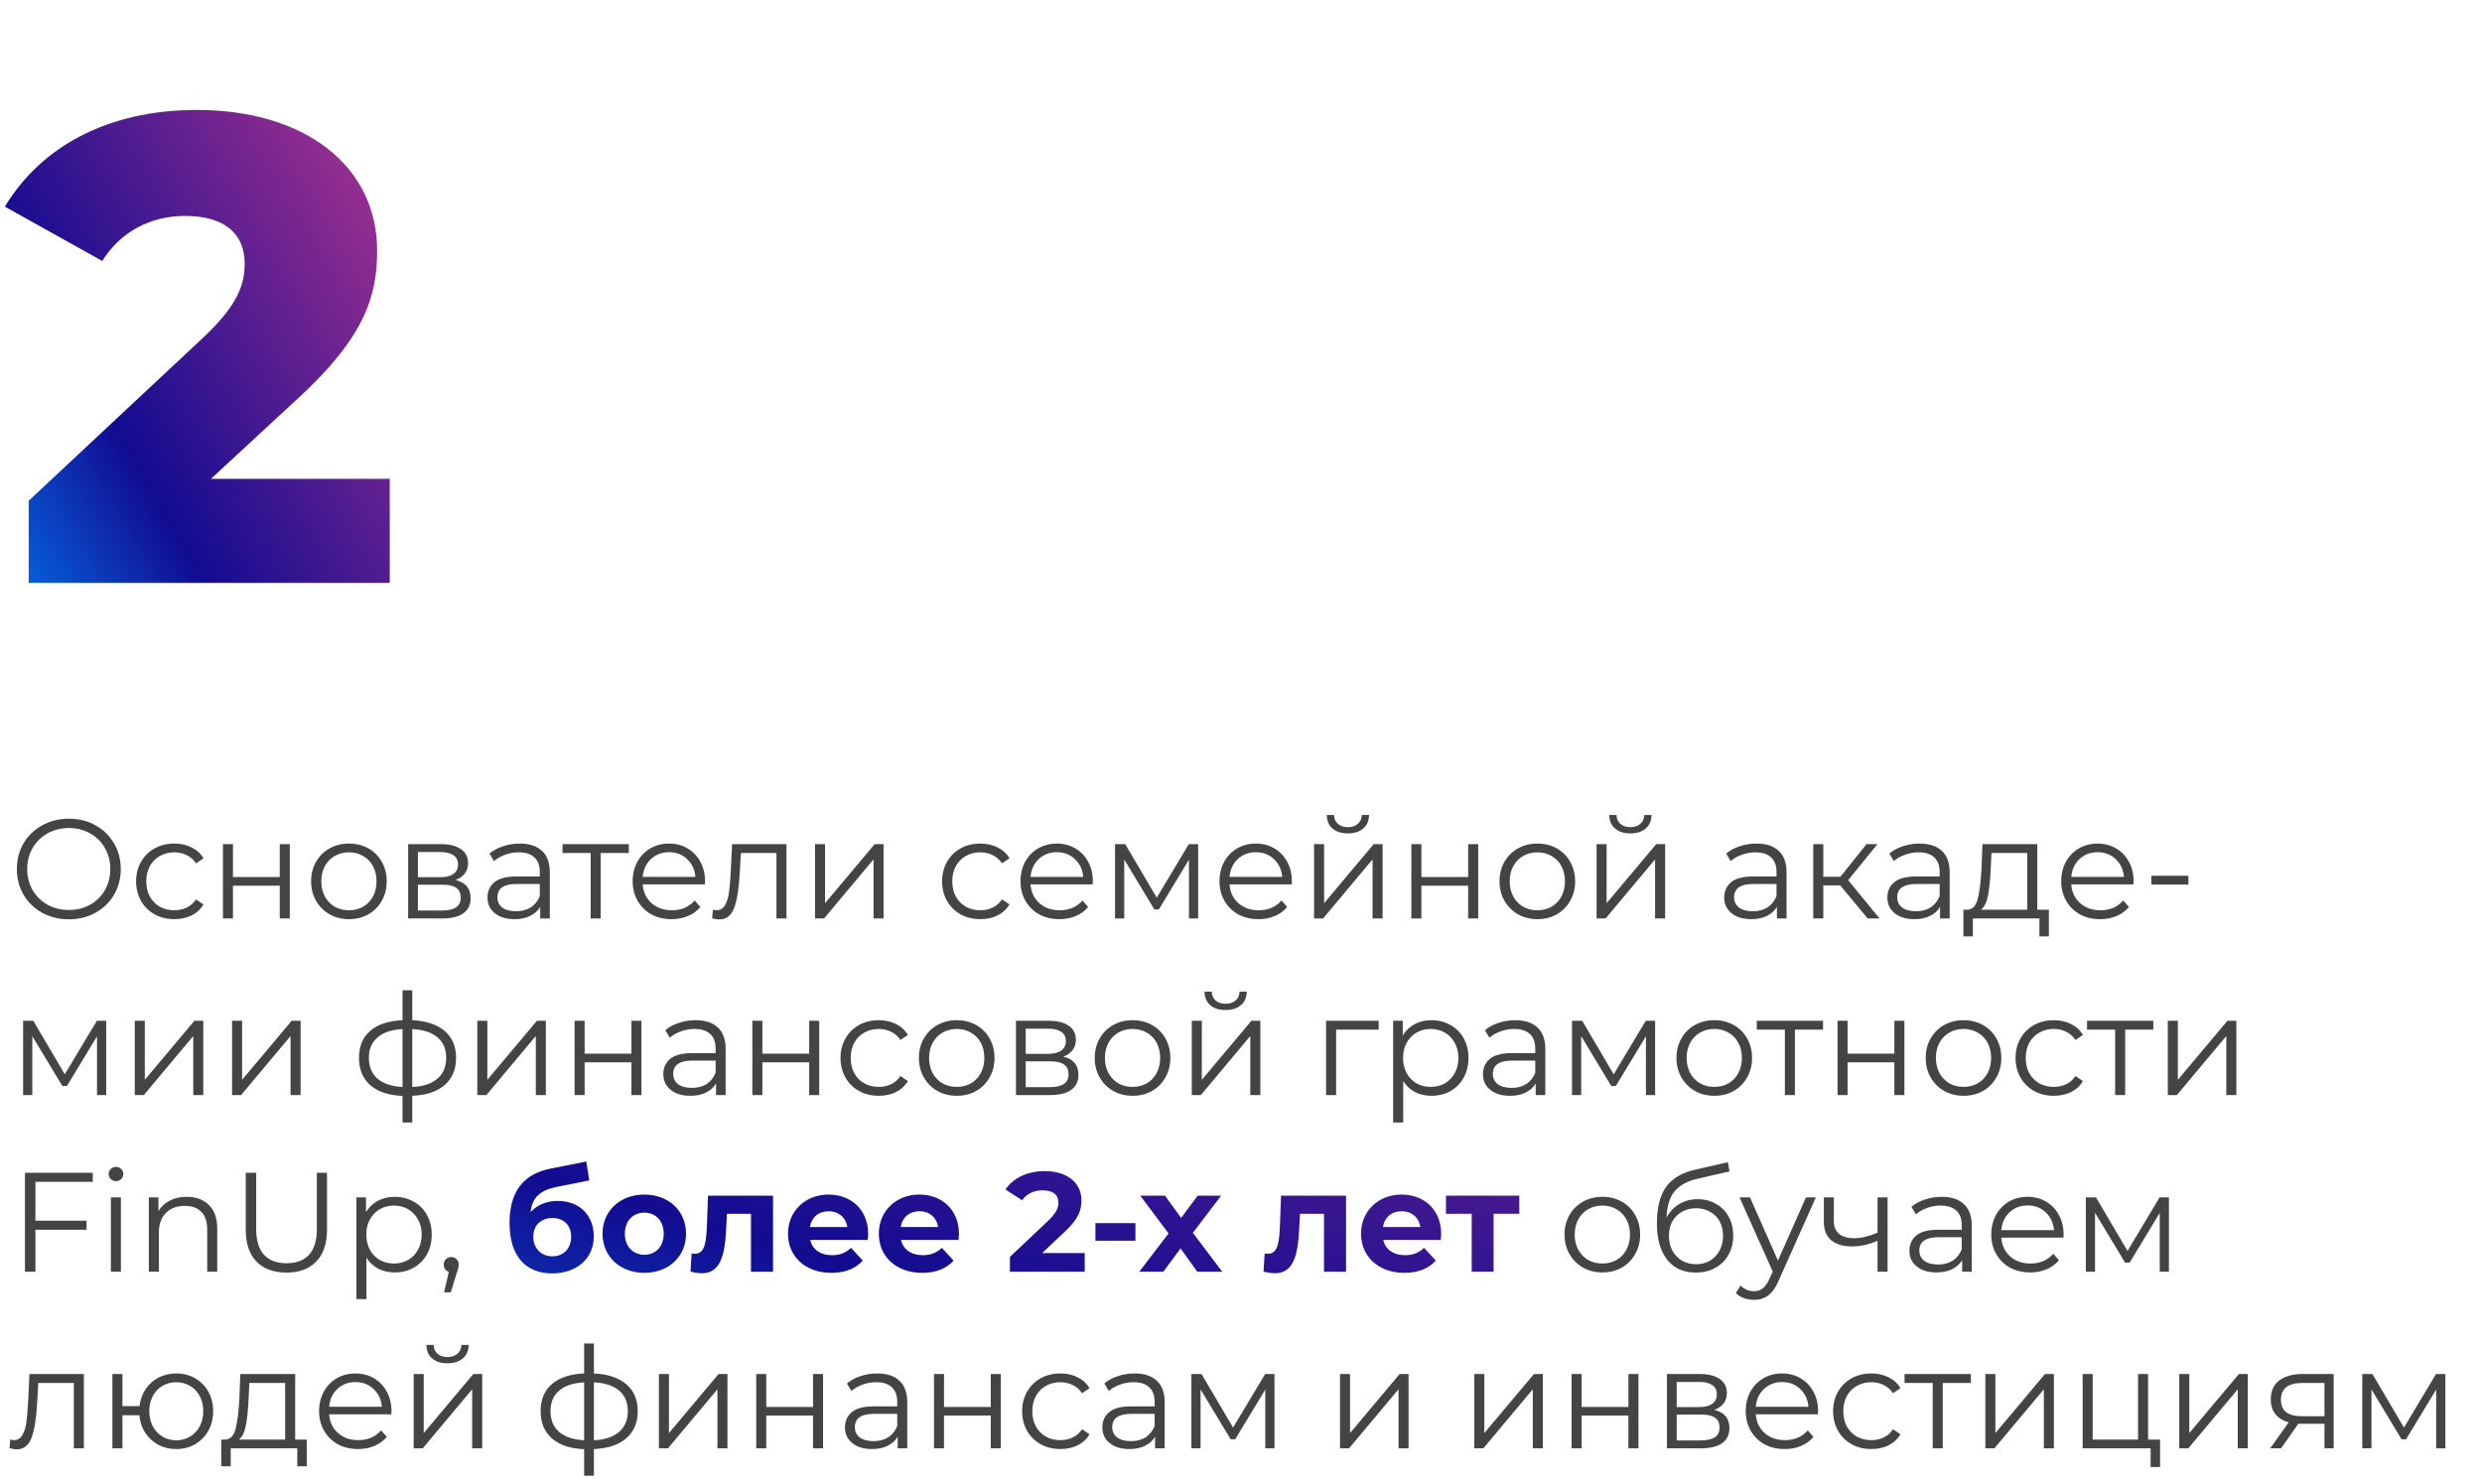 <?xml version="1.0" encoding="UTF-8"?> <svg xmlns="http://www.w3.org/2000/svg" width="281" height="168" viewBox="0 0 281 168" fill="none"> <path d="M23.875 54.225L33.775 45.075C41.275 38.175 42.7 33.525 42.7 28.425C42.7 18.675 34.375 12.45 22.3 12.45C11.95 12.45 4.525 16.8 0.55 23.4L11.575 29.55C13.675 26.175 17.125 24.45 20.95 24.45C25.45 24.45 27.7 26.475 27.7 29.85C27.7 32.025 27.1 34.425 22.9 38.325L3.25 56.7V66H44.125V54.225H23.875Z" fill="url(#paint0_linear)"></path> <path d="M7.8 104.096C6.691 104.096 5.683 103.851 4.776 103.36C3.88 102.859 3.176 102.176 2.664 101.312C2.163 100.448 1.912 99.477 1.912 98.4C1.912 97.323 2.163 96.352 2.664 95.488C3.176 94.624 3.88 93.947 4.776 93.456C5.683 92.955 6.691 92.704 7.8 92.704C8.909 92.704 9.907 92.949 10.792 93.44C11.688 93.931 12.392 94.613 12.904 95.488C13.416 96.352 13.672 97.323 13.672 98.4C13.672 99.477 13.416 100.453 12.904 101.328C12.392 102.192 11.688 102.869 10.792 103.36C9.907 103.851 8.909 104.096 7.8 104.096ZM7.8 103.04C8.685 103.04 9.485 102.843 10.2 102.448C10.915 102.043 11.475 101.488 11.88 100.784C12.285 100.069 12.488 99.275 12.488 98.4C12.488 97.525 12.285 96.736 11.88 96.032C11.475 95.317 10.915 94.763 10.2 94.368C9.485 93.963 8.685 93.76 7.8 93.76C6.915 93.76 6.109 93.963 5.384 94.368C4.669 94.763 4.104 95.317 3.688 96.032C3.283 96.736 3.08 97.525 3.08 98.4C3.08 99.275 3.283 100.069 3.688 100.784C4.104 101.488 4.669 102.043 5.384 102.448C6.109 102.843 6.915 103.04 7.8 103.04ZM19.745 104.08C18.913 104.08 18.167 103.899 17.505 103.536C16.855 103.173 16.343 102.667 15.969 102.016C15.596 101.355 15.409 100.613 15.409 99.792C15.409 98.971 15.596 98.235 15.969 97.584C16.343 96.933 16.855 96.427 17.505 96.064C18.167 95.701 18.913 95.52 19.745 95.52C20.471 95.52 21.116 95.664 21.681 95.952C22.257 96.229 22.711 96.64 23.041 97.184L22.193 97.76C21.916 97.344 21.564 97.035 21.137 96.832C20.711 96.619 20.247 96.512 19.745 96.512C19.137 96.512 18.588 96.651 18.097 96.928C17.617 97.195 17.239 97.579 16.961 98.08C16.695 98.581 16.561 99.152 16.561 99.792C16.561 100.443 16.695 101.019 16.961 101.52C17.239 102.011 17.617 102.395 18.097 102.672C18.588 102.939 19.137 103.072 19.745 103.072C20.247 103.072 20.711 102.971 21.137 102.768C21.564 102.565 21.916 102.256 22.193 101.84L23.041 102.416C22.711 102.96 22.257 103.376 21.681 103.664C21.105 103.941 20.46 104.08 19.745 104.08ZM25.241 95.584H26.377V99.312H31.673V95.584H32.809V104H31.673V100.288H26.377V104H25.241V95.584ZM39.51 104.08C38.699 104.08 37.968 103.899 37.318 103.536C36.667 103.163 36.155 102.651 35.782 102C35.408 101.349 35.222 100.613 35.222 99.792C35.222 98.971 35.408 98.235 35.782 97.584C36.155 96.933 36.667 96.427 37.318 96.064C37.968 95.701 38.699 95.52 39.51 95.52C40.321 95.52 41.051 95.701 41.702 96.064C42.352 96.427 42.859 96.933 43.222 97.584C43.595 98.235 43.782 98.971 43.782 99.792C43.782 100.613 43.595 101.349 43.222 102C42.859 102.651 42.352 103.163 41.702 103.536C41.051 103.899 40.321 104.08 39.51 104.08ZM39.51 103.072C40.107 103.072 40.641 102.939 41.11 102.672C41.59 102.395 41.963 102.005 42.23 101.504C42.496 101.003 42.63 100.432 42.63 99.792C42.63 99.152 42.496 98.581 42.23 98.08C41.963 97.579 41.59 97.195 41.11 96.928C40.641 96.651 40.107 96.512 39.51 96.512C38.913 96.512 38.374 96.651 37.894 96.928C37.425 97.195 37.051 97.579 36.774 98.08C36.507 98.581 36.374 99.152 36.374 99.792C36.374 100.432 36.507 101.003 36.774 101.504C37.051 102.005 37.425 102.395 37.894 102.672C38.374 102.939 38.913 103.072 39.51 103.072ZM51.57 99.648C52.711 99.915 53.282 100.603 53.282 101.712C53.282 102.448 53.01 103.013 52.466 103.408C51.922 103.803 51.111 104 50.034 104H46.21V95.584H49.922C50.882 95.584 51.634 95.771 52.178 96.144C52.722 96.517 52.994 97.051 52.994 97.744C52.994 98.203 52.866 98.597 52.61 98.928C52.364 99.248 52.018 99.488 51.57 99.648ZM47.314 99.328H49.842C50.492 99.328 50.988 99.205 51.33 98.96C51.682 98.715 51.858 98.357 51.858 97.888C51.858 97.419 51.682 97.067 51.33 96.832C50.988 96.597 50.492 96.48 49.842 96.48H47.314V99.328ZM49.986 103.104C50.711 103.104 51.255 102.987 51.618 102.752C51.98 102.517 52.162 102.149 52.162 101.648C52.162 101.147 51.996 100.779 51.666 100.544C51.335 100.299 50.812 100.176 50.098 100.176H47.314V103.104H49.986ZM58.84 95.52C59.939 95.52 60.782 95.797 61.368 96.352C61.955 96.896 62.248 97.707 62.248 98.784V104H61.16V102.688C60.904 103.125 60.526 103.467 60.024 103.712C59.533 103.957 58.947 104.08 58.264 104.08C57.325 104.08 56.579 103.856 56.024 103.408C55.469 102.96 55.192 102.368 55.192 101.632C55.192 100.917 55.448 100.341 55.96 99.904C56.483 99.467 57.309 99.248 58.44 99.248H61.112V98.736C61.112 98.011 60.91 97.461 60.504 97.088C60.099 96.704 59.507 96.512 58.728 96.512C58.195 96.512 57.683 96.603 57.192 96.784C56.702 96.955 56.28 97.195 55.928 97.504L55.416 96.656C55.843 96.293 56.355 96.016 56.952 95.824C57.55 95.621 58.179 95.52 58.84 95.52ZM58.44 103.184C59.08 103.184 59.63 103.04 60.088 102.752C60.547 102.453 60.888 102.027 61.112 101.472V100.096H58.472C57.032 100.096 56.312 100.597 56.312 101.6C56.312 102.091 56.499 102.48 56.872 102.768C57.245 103.045 57.768 103.184 58.44 103.184ZM71.192 96.592H68.008V104H66.872V96.592H63.688V95.584H71.192V96.592ZM79.804 100.144H72.764C72.828 101.019 73.164 101.728 73.772 102.272C74.38 102.805 75.148 103.072 76.076 103.072C76.599 103.072 77.079 102.981 77.516 102.8C77.954 102.608 78.332 102.331 78.652 101.968L79.292 102.704C78.919 103.152 78.45 103.493 77.884 103.728C77.329 103.963 76.716 104.08 76.044 104.08C75.18 104.08 74.412 103.899 73.74 103.536C73.079 103.163 72.561 102.651 72.188 102C71.815 101.349 71.628 100.613 71.628 99.792C71.628 98.971 71.804 98.235 72.156 97.584C72.519 96.933 73.01 96.427 73.628 96.064C74.257 95.701 74.962 95.52 75.74 95.52C76.519 95.52 77.218 95.701 77.836 96.064C78.455 96.427 78.94 96.933 79.292 97.584C79.644 98.224 79.82 98.96 79.82 99.792L79.804 100.144ZM75.74 96.496C74.93 96.496 74.247 96.757 73.692 97.28C73.148 97.792 72.839 98.464 72.764 99.296H78.732C78.657 98.464 78.343 97.792 77.788 97.28C77.244 96.757 76.561 96.496 75.74 96.496ZM89.043 95.584V104H87.907V96.592H83.875L83.763 98.672C83.677 100.421 83.475 101.765 83.155 102.704C82.835 103.643 82.264 104.112 81.443 104.112C81.219 104.112 80.947 104.069 80.627 103.984L80.707 103.008C80.899 103.051 81.032 103.072 81.107 103.072C81.544 103.072 81.875 102.869 82.099 102.464C82.323 102.059 82.472 101.557 82.547 100.96C82.621 100.363 82.686 99.573 82.739 98.592L82.883 95.584H89.043ZM92.272 95.584H93.408V102.272L99.024 95.584H100.032V104H98.896V97.312L93.296 104H92.272V95.584ZM110.995 104.08C110.163 104.08 109.417 103.899 108.755 103.536C108.105 103.173 107.593 102.667 107.219 102.016C106.846 101.355 106.659 100.613 106.659 99.792C106.659 98.971 106.846 98.235 107.219 97.584C107.593 96.933 108.105 96.427 108.755 96.064C109.417 95.701 110.163 95.52 110.995 95.52C111.721 95.52 112.366 95.664 112.931 95.952C113.507 96.229 113.961 96.64 114.291 97.184L113.443 97.76C113.166 97.344 112.814 97.035 112.387 96.832C111.961 96.619 111.497 96.512 110.995 96.512C110.387 96.512 109.838 96.651 109.347 96.928C108.867 97.195 108.489 97.579 108.211 98.08C107.945 98.581 107.811 99.152 107.811 99.792C107.811 100.443 107.945 101.019 108.211 101.52C108.489 102.011 108.867 102.395 109.347 102.672C109.838 102.939 110.387 103.072 110.995 103.072C111.497 103.072 111.961 102.971 112.387 102.768C112.814 102.565 113.166 102.256 113.443 101.84L114.291 102.416C113.961 102.96 113.507 103.376 112.931 103.664C112.355 103.941 111.71 104.08 110.995 104.08ZM123.71 100.144H116.67C116.734 101.019 117.07 101.728 117.678 102.272C118.286 102.805 119.054 103.072 119.982 103.072C120.505 103.072 120.985 102.981 121.422 102.8C121.86 102.608 122.238 102.331 122.558 101.968L123.198 102.704C122.825 103.152 122.356 103.493 121.79 103.728C121.236 103.963 120.622 104.08 119.95 104.08C119.086 104.08 118.318 103.899 117.646 103.536C116.985 103.163 116.468 102.651 116.094 102C115.721 101.349 115.534 100.613 115.534 99.792C115.534 98.971 115.71 98.235 116.062 97.584C116.425 96.933 116.916 96.427 117.534 96.064C118.164 95.701 118.868 95.52 119.646 95.52C120.425 95.52 121.124 95.701 121.742 96.064C122.361 96.427 122.846 96.933 123.198 97.584C123.55 98.224 123.726 98.96 123.726 99.792L123.71 100.144ZM119.646 96.496C118.836 96.496 118.153 96.757 117.598 97.28C117.054 97.792 116.745 98.464 116.67 99.296H122.638C122.564 98.464 122.249 97.792 121.694 97.28C121.15 96.757 120.468 96.496 119.646 96.496ZM135.649 95.584V104H134.609V97.344L131.201 102.976H130.689L127.281 97.328V104H126.241V95.584H127.393L130.961 101.648L134.593 95.584H135.649ZM146.242 100.144H139.202C139.266 101.019 139.602 101.728 140.21 102.272C140.818 102.805 141.586 103.072 142.514 103.072C143.036 103.072 143.516 102.981 143.954 102.8C144.391 102.608 144.77 102.331 145.09 101.968L145.73 102.704C145.356 103.152 144.887 103.493 144.322 103.728C143.767 103.963 143.154 104.08 142.482 104.08C141.618 104.08 140.85 103.899 140.178 103.536C139.516 103.163 138.999 102.651 138.626 102C138.252 101.349 138.066 100.613 138.066 99.792C138.066 98.971 138.242 98.235 138.594 97.584C138.956 96.933 139.447 96.427 140.066 96.064C140.695 95.701 141.399 95.52 142.178 95.52C142.956 95.52 143.655 95.701 144.274 96.064C144.892 96.427 145.378 96.933 145.73 97.584C146.082 98.224 146.258 98.96 146.258 99.792L146.242 100.144ZM142.178 96.496C141.367 96.496 140.684 96.757 140.13 97.28C139.586 97.792 139.276 98.464 139.202 99.296H145.17C145.095 98.464 144.78 97.792 144.226 97.28C143.682 96.757 142.999 96.496 142.178 96.496ZM148.772 95.584H149.908V102.272L155.524 95.584H156.532V104H155.396V97.312L149.796 104H148.772V95.584ZM152.596 94.368C151.871 94.368 151.295 94.187 150.868 93.824C150.442 93.461 150.223 92.949 150.212 92.288H151.028C151.039 92.704 151.188 93.04 151.476 93.296C151.764 93.541 152.138 93.664 152.596 93.664C153.055 93.664 153.428 93.541 153.716 93.296C154.015 93.04 154.17 92.704 154.18 92.288H154.996C154.986 92.949 154.762 93.461 154.324 93.824C153.898 94.187 153.322 94.368 152.596 94.368ZM159.788 95.584H160.924V99.312H166.22V95.584H167.356V104H166.22V100.288H160.924V104H159.788V95.584ZM174.057 104.08C173.246 104.08 172.515 103.899 171.865 103.536C171.214 103.163 170.702 102.651 170.329 102C169.955 101.349 169.769 100.613 169.769 99.792C169.769 98.971 169.955 98.235 170.329 97.584C170.702 96.933 171.214 96.427 171.865 96.064C172.515 95.701 173.246 95.52 174.057 95.52C174.867 95.52 175.598 95.701 176.249 96.064C176.899 96.427 177.406 96.933 177.769 97.584C178.142 98.235 178.329 98.971 178.329 99.792C178.329 100.613 178.142 101.349 177.769 102C177.406 102.651 176.899 103.163 176.249 103.536C175.598 103.899 174.867 104.08 174.057 104.08ZM174.057 103.072C174.654 103.072 175.187 102.939 175.657 102.672C176.137 102.395 176.51 102.005 176.777 101.504C177.043 101.003 177.177 100.432 177.177 99.792C177.177 99.152 177.043 98.581 176.777 98.08C176.51 97.579 176.137 97.195 175.657 96.928C175.187 96.651 174.654 96.512 174.057 96.512C173.459 96.512 172.921 96.651 172.441 96.928C171.971 97.195 171.598 97.579 171.321 98.08C171.054 98.581 170.921 99.152 170.921 99.792C170.921 100.432 171.054 101.003 171.321 101.504C171.598 102.005 171.971 102.395 172.441 102.672C172.921 102.939 173.459 103.072 174.057 103.072ZM180.757 95.584H181.893V102.272L187.509 95.584H188.517V104H187.381V97.312L181.781 104H180.757V95.584ZM184.581 94.368C183.855 94.368 183.279 94.187 182.853 93.824C182.426 93.461 182.207 92.949 182.197 92.288H183.013C183.023 92.704 183.173 93.04 183.461 93.296C183.749 93.541 184.122 93.664 184.581 93.664C185.039 93.664 185.413 93.541 185.701 93.296C185.999 93.04 186.154 92.704 186.165 92.288H186.981C186.97 92.949 186.746 93.461 186.309 93.824C185.882 94.187 185.306 94.368 184.581 94.368ZM198.856 95.52C199.954 95.52 200.797 95.797 201.384 96.352C201.97 96.896 202.264 97.707 202.264 98.784V104H201.176V102.688C200.92 103.125 200.541 103.467 200.04 103.712C199.549 103.957 198.962 104.08 198.28 104.08C197.341 104.08 196.594 103.856 196.04 103.408C195.485 102.96 195.208 102.368 195.208 101.632C195.208 100.917 195.464 100.341 195.976 99.904C196.498 99.467 197.325 99.248 198.456 99.248H201.128V98.736C201.128 98.011 200.925 97.461 200.52 97.088C200.114 96.704 199.522 96.512 198.744 96.512C198.21 96.512 197.698 96.603 197.208 96.784C196.717 96.955 196.296 97.195 195.944 97.504L195.432 96.656C195.858 96.293 196.37 96.016 196.968 95.824C197.565 95.621 198.194 95.52 198.856 95.52ZM198.456 103.184C199.096 103.184 199.645 103.04 200.104 102.752C200.562 102.453 200.904 102.027 201.128 101.472V100.096H198.488C197.048 100.096 196.328 100.597 196.328 101.6C196.328 102.091 196.514 102.48 196.888 102.768C197.261 103.045 197.784 103.184 198.456 103.184ZM208.344 100.256H206.424V104H205.288V95.584H206.424V99.28H208.36L211.32 95.584H212.552L209.24 99.664L212.792 104H211.448L208.344 100.256ZM217.325 95.52C218.423 95.52 219.266 95.797 219.853 96.352C220.439 96.896 220.733 97.707 220.733 98.784V104H219.645V102.688C219.389 103.125 219.01 103.467 218.509 103.712C218.018 103.957 217.431 104.08 216.749 104.08C215.81 104.08 215.063 103.856 214.509 103.408C213.954 102.96 213.677 102.368 213.677 101.632C213.677 100.917 213.933 100.341 214.445 99.904C214.967 99.467 215.794 99.248 216.924 99.248H219.597V98.736C219.597 98.011 219.394 97.461 218.989 97.088C218.583 96.704 217.991 96.512 217.213 96.512C216.679 96.512 216.167 96.603 215.677 96.784C215.186 96.955 214.765 97.195 214.413 97.504L213.901 96.656C214.327 96.293 214.839 96.016 215.437 95.824C216.034 95.621 216.663 95.52 217.325 95.52ZM216.924 103.184C217.565 103.184 218.114 103.04 218.573 102.752C219.031 102.453 219.373 102.027 219.597 101.472V100.096H216.957C215.517 100.096 214.797 100.597 214.797 101.6C214.797 102.091 214.983 102.48 215.357 102.768C215.73 103.045 216.253 103.184 216.924 103.184ZM231.965 103.008V106.032H230.893V104H223.357V106.032H222.285V103.008H222.765C223.33 102.976 223.714 102.56 223.917 101.76C224.119 100.96 224.258 99.84 224.333 98.4L224.445 95.584H230.653V103.008H231.965ZM225.373 98.464C225.319 99.659 225.218 100.645 225.069 101.424C224.919 102.192 224.653 102.72 224.269 103.008H229.517V96.592H225.469L225.373 98.464ZM241.539 100.144H234.499C234.563 101.019 234.899 101.728 235.507 102.272C236.115 102.805 236.883 103.072 237.811 103.072C238.333 103.072 238.813 102.981 239.251 102.8C239.688 102.608 240.067 102.331 240.387 101.968L241.027 102.704C240.653 103.152 240.184 103.493 239.619 103.728C239.064 103.963 238.451 104.08 237.779 104.08C236.915 104.08 236.147 103.899 235.475 103.536C234.813 103.163 234.296 102.651 233.923 102C233.549 101.349 233.363 100.613 233.363 99.792C233.363 98.971 233.539 98.235 233.891 97.584C234.253 96.933 234.744 96.427 235.363 96.064C235.992 95.701 236.696 95.52 237.475 95.52C238.253 95.52 238.952 95.701 239.571 96.064C240.189 96.427 240.675 96.933 241.027 97.584C241.379 98.224 241.555 98.96 241.555 99.792L241.539 100.144ZM237.475 96.496C236.664 96.496 235.981 96.757 235.427 97.28C234.883 97.792 234.573 98.464 234.499 99.296H240.467C240.392 98.464 240.077 97.792 239.523 97.28C238.979 96.757 238.296 96.496 237.475 96.496ZM243.569 99.168H247.761V100.16H243.569V99.168ZM12.024 115.584V124H10.984V117.344L7.576 122.976H7.064L3.656 117.328V124H2.616V115.584H3.768L7.336 121.648L10.968 115.584H12.024ZM15.257 115.584H16.393V122.272L22.009 115.584H23.017V124H21.881V117.312L16.281 124H15.257V115.584ZM26.272 115.584H27.408V122.272L33.024 115.584H34.032V124H32.896V117.312L27.296 124H26.272V115.584ZM51.635 119.776C51.635 121.088 51.203 122.117 50.339 122.864C49.475 123.611 48.254 124.016 46.675 124.08V127.104H45.571V124.096C44.003 124.032 42.787 123.627 41.923 122.88C41.07 122.123 40.643 121.088 40.643 119.776C40.643 118.475 41.07 117.456 41.923 116.72C42.787 115.984 44.003 115.584 45.571 115.52V112.128H46.675V115.52C48.254 115.595 49.475 116 50.339 116.736C51.203 117.472 51.635 118.485 51.635 119.776ZM41.763 119.776C41.763 120.779 42.083 121.563 42.723 122.128C43.374 122.693 44.323 123.013 45.571 123.088V116.528C44.334 116.592 43.39 116.907 42.739 117.472C42.089 118.027 41.763 118.795 41.763 119.776ZM46.675 123.088C47.923 123.024 48.873 122.709 49.523 122.144C50.185 121.579 50.515 120.789 50.515 119.776C50.515 118.784 50.185 118.011 49.523 117.456C48.873 116.901 47.923 116.592 46.675 116.528V123.088ZM54.038 115.584H55.174V122.272L60.79 115.584H61.798V124H60.662V117.312L55.062 124H54.038V115.584ZM65.053 115.584H66.189V119.312H71.486V115.584H72.621V124H71.486V120.288H66.189V124H65.053V115.584ZM78.746 115.52C79.845 115.52 80.688 115.797 81.274 116.352C81.861 116.896 82.154 117.707 82.154 118.784V124H81.066V122.688C80.81 123.125 80.432 123.467 79.93 123.712C79.44 123.957 78.853 124.08 78.17 124.08C77.232 124.08 76.485 123.856 75.93 123.408C75.376 122.96 75.098 122.368 75.098 121.632C75.098 120.917 75.354 120.341 75.866 119.904C76.389 119.467 77.216 119.248 78.346 119.248H81.018V118.736C81.018 118.011 80.816 117.461 80.41 117.088C80.005 116.704 79.413 116.512 78.634 116.512C78.101 116.512 77.589 116.603 77.098 116.784C76.608 116.955 76.186 117.195 75.834 117.504L75.322 116.656C75.749 116.293 76.261 116.016 76.858 115.824C77.456 115.621 78.085 115.52 78.746 115.52ZM78.346 123.184C78.986 123.184 79.536 123.04 79.994 122.752C80.453 122.453 80.794 122.027 81.018 121.472V120.096H78.378C76.938 120.096 76.218 120.597 76.218 121.6C76.218 122.091 76.405 122.48 76.778 122.768C77.152 123.045 77.674 123.184 78.346 123.184ZM85.178 115.584H86.314V119.312H91.611V115.584H92.746V124H91.611V120.288H86.314V124H85.178V115.584ZM99.495 124.08C98.663 124.08 97.917 123.899 97.255 123.536C96.605 123.173 96.093 122.667 95.719 122.016C95.346 121.355 95.159 120.613 95.159 119.792C95.159 118.971 95.346 118.235 95.719 117.584C96.093 116.933 96.605 116.427 97.255 116.064C97.917 115.701 98.663 115.52 99.495 115.52C100.221 115.52 100.866 115.664 101.431 115.952C102.007 116.229 102.461 116.64 102.791 117.184L101.943 117.76C101.666 117.344 101.314 117.035 100.887 116.832C100.461 116.619 99.997 116.512 99.495 116.512C98.887 116.512 98.338 116.651 97.847 116.928C97.367 117.195 96.989 117.579 96.711 118.08C96.445 118.581 96.311 119.152 96.311 119.792C96.311 120.443 96.445 121.019 96.711 121.52C96.989 122.011 97.367 122.395 97.847 122.672C98.338 122.939 98.887 123.072 99.495 123.072C99.997 123.072 100.461 122.971 100.887 122.768C101.314 122.565 101.666 122.256 101.943 121.84L102.791 122.416C102.461 122.96 102.007 123.376 101.431 123.664C100.855 123.941 100.21 124.08 99.495 124.08ZM108.322 124.08C107.512 124.08 106.781 123.899 106.13 123.536C105.48 123.163 104.968 122.651 104.594 122C104.221 121.349 104.034 120.613 104.034 119.792C104.034 118.971 104.221 118.235 104.594 117.584C104.968 116.933 105.48 116.427 106.13 116.064C106.781 115.701 107.512 115.52 108.322 115.52C109.133 115.52 109.864 115.701 110.514 116.064C111.165 116.427 111.672 116.933 112.034 117.584C112.408 118.235 112.594 118.971 112.594 119.792C112.594 120.613 112.408 121.349 112.034 122C111.672 122.651 111.165 123.163 110.514 123.536C109.864 123.899 109.133 124.08 108.322 124.08ZM108.322 123.072C108.92 123.072 109.453 122.939 109.922 122.672C110.402 122.395 110.776 122.005 111.042 121.504C111.309 121.003 111.442 120.432 111.442 119.792C111.442 119.152 111.309 118.581 111.042 118.08C110.776 117.579 110.402 117.195 109.922 116.928C109.453 116.651 108.92 116.512 108.322 116.512C107.725 116.512 107.186 116.651 106.706 116.928C106.237 117.195 105.864 117.579 105.586 118.08C105.32 118.581 105.186 119.152 105.186 119.792C105.186 120.432 105.32 121.003 105.586 121.504C105.864 122.005 106.237 122.395 106.706 122.672C107.186 122.939 107.725 123.072 108.322 123.072ZM120.382 119.648C121.524 119.915 122.094 120.603 122.094 121.712C122.094 122.448 121.822 123.013 121.278 123.408C120.734 123.803 119.924 124 118.846 124H115.022V115.584H118.734C119.694 115.584 120.446 115.771 120.99 116.144C121.534 116.517 121.806 117.051 121.806 117.744C121.806 118.203 121.678 118.597 121.422 118.928C121.177 119.248 120.83 119.488 120.382 119.648ZM116.126 119.328H118.654C119.305 119.328 119.801 119.205 120.142 118.96C120.494 118.715 120.67 118.357 120.67 117.888C120.67 117.419 120.494 117.067 120.142 116.832C119.801 116.597 119.305 116.48 118.654 116.48H116.126V119.328ZM118.798 123.104C119.524 123.104 120.068 122.987 120.43 122.752C120.793 122.517 120.974 122.149 120.974 121.648C120.974 121.147 120.809 120.779 120.478 120.544C120.148 120.299 119.625 120.176 118.91 120.176H116.126V123.104H118.798ZM128.229 124.08C127.418 124.08 126.687 123.899 126.037 123.536C125.386 123.163 124.874 122.651 124.501 122C124.127 121.349 123.941 120.613 123.941 119.792C123.941 118.971 124.127 118.235 124.501 117.584C124.874 116.933 125.386 116.427 126.037 116.064C126.687 115.701 127.418 115.52 128.229 115.52C129.039 115.52 129.77 115.701 130.421 116.064C131.071 116.427 131.578 116.933 131.941 117.584C132.314 118.235 132.501 118.971 132.501 119.792C132.501 120.613 132.314 121.349 131.941 122C131.578 122.651 131.071 123.163 130.421 123.536C129.77 123.899 129.039 124.08 128.229 124.08ZM128.229 123.072C128.826 123.072 129.359 122.939 129.829 122.672C130.309 122.395 130.682 122.005 130.949 121.504C131.215 121.003 131.349 120.432 131.349 119.792C131.349 119.152 131.215 118.581 130.949 118.08C130.682 117.579 130.309 117.195 129.829 116.928C129.359 116.651 128.826 116.512 128.229 116.512C127.631 116.512 127.093 116.651 126.613 116.928C126.143 117.195 125.77 117.579 125.493 118.08C125.226 118.581 125.093 119.152 125.093 119.792C125.093 120.432 125.226 121.003 125.493 121.504C125.77 122.005 126.143 122.395 126.613 122.672C127.093 122.939 127.631 123.072 128.229 123.072ZM134.929 115.584H136.065V122.272L141.681 115.584H142.689V124H141.553V117.312L135.953 124H134.929V115.584ZM138.753 114.368C138.027 114.368 137.451 114.187 137.025 113.824C136.598 113.461 136.379 112.949 136.369 112.288H137.185C137.195 112.704 137.345 113.04 137.633 113.296C137.921 113.541 138.294 113.664 138.753 113.664C139.211 113.664 139.585 113.541 139.873 113.296C140.171 113.04 140.326 112.704 140.337 112.288H141.153C141.142 112.949 140.918 113.461 140.481 113.824C140.054 114.187 139.478 114.368 138.753 114.368ZM156.084 116.592H151.268V124H150.132V115.584H156.084V116.592ZM162.061 115.52C162.851 115.52 163.565 115.701 164.205 116.064C164.845 116.416 165.347 116.917 165.709 117.568C166.072 118.219 166.253 118.96 166.253 119.792C166.253 120.635 166.072 121.381 165.709 122.032C165.347 122.683 164.845 123.189 164.205 123.552C163.576 123.904 162.861 124.08 162.061 124.08C161.379 124.08 160.76 123.941 160.205 123.664C159.661 123.376 159.213 122.96 158.861 122.416V127.104H157.725V115.584H158.813V117.248C159.155 116.693 159.603 116.267 160.157 115.968C160.723 115.669 161.357 115.52 162.061 115.52ZM161.981 123.072C162.568 123.072 163.101 122.939 163.581 122.672C164.061 122.395 164.435 122.005 164.701 121.504C164.979 121.003 165.117 120.432 165.117 119.792C165.117 119.152 164.979 118.587 164.701 118.096C164.435 117.595 164.061 117.205 163.581 116.928C163.101 116.651 162.568 116.512 161.981 116.512C161.384 116.512 160.845 116.651 160.365 116.928C159.896 117.205 159.523 117.595 159.245 118.096C158.979 118.587 158.845 119.152 158.845 119.792C158.845 120.432 158.979 121.003 159.245 121.504C159.523 122.005 159.896 122.395 160.365 122.672C160.845 122.939 161.384 123.072 161.981 123.072ZM171.543 115.52C172.642 115.52 173.485 115.797 174.071 116.352C174.658 116.896 174.951 117.707 174.951 118.784V124H173.863V122.688C173.607 123.125 173.229 123.467 172.727 123.712C172.237 123.957 171.65 124.08 170.967 124.08C170.029 124.08 169.282 123.856 168.727 123.408C168.173 122.96 167.895 122.368 167.895 121.632C167.895 120.917 168.151 120.341 168.663 119.904C169.186 119.467 170.013 119.248 171.143 119.248H173.815V118.736C173.815 118.011 173.613 117.461 173.207 117.088C172.802 116.704 172.21 116.512 171.431 116.512C170.898 116.512 170.386 116.603 169.895 116.784C169.405 116.955 168.983 117.195 168.631 117.504L168.119 116.656C168.546 116.293 169.058 116.016 169.655 115.824C170.253 115.621 170.882 115.52 171.543 115.52ZM171.143 123.184C171.783 123.184 172.333 123.04 172.791 122.752C173.25 122.453 173.591 122.027 173.815 121.472V120.096H171.175C169.735 120.096 169.015 120.597 169.015 121.6C169.015 122.091 169.202 122.48 169.575 122.768C169.949 123.045 170.471 123.184 171.143 123.184ZM187.383 115.584V124H186.343V117.344L182.935 122.976H182.423L179.015 117.328V124H177.975V115.584H179.127L182.695 121.648L186.327 115.584H187.383ZM194.088 124.08C193.277 124.08 192.547 123.899 191.896 123.536C191.245 123.163 190.733 122.651 190.36 122C189.987 121.349 189.8 120.613 189.8 119.792C189.8 118.971 189.987 118.235 190.36 117.584C190.733 116.933 191.245 116.427 191.896 116.064C192.547 115.701 193.277 115.52 194.088 115.52C194.899 115.52 195.629 115.701 196.28 116.064C196.931 116.427 197.437 116.933 197.8 117.584C198.173 118.235 198.36 118.971 198.36 119.792C198.36 120.613 198.173 121.349 197.8 122C197.437 122.651 196.931 123.163 196.28 123.536C195.629 123.899 194.899 124.08 194.088 124.08ZM194.088 123.072C194.685 123.072 195.219 122.939 195.688 122.672C196.168 122.395 196.541 122.005 196.808 121.504C197.075 121.003 197.208 120.432 197.208 119.792C197.208 119.152 197.075 118.581 196.808 118.08C196.541 117.579 196.168 117.195 195.688 116.928C195.219 116.651 194.685 116.512 194.088 116.512C193.491 116.512 192.952 116.651 192.472 116.928C192.003 117.195 191.629 117.579 191.352 118.08C191.085 118.581 190.952 119.152 190.952 119.792C190.952 120.432 191.085 121.003 191.352 121.504C191.629 122.005 192.003 122.395 192.472 122.672C192.952 122.939 193.491 123.072 194.088 123.072ZM206.395 116.592H203.211V124H202.075V116.592H198.891V115.584H206.395V116.592ZM208.038 115.584H209.174V119.312H214.47V115.584H215.606V124H214.47V120.288H209.174V124H208.038V115.584ZM222.307 124.08C221.496 124.08 220.765 123.899 220.115 123.536C219.464 123.163 218.952 122.651 218.579 122C218.205 121.349 218.019 120.613 218.019 119.792C218.019 118.971 218.205 118.235 218.579 117.584C218.952 116.933 219.464 116.427 220.115 116.064C220.765 115.701 221.496 115.52 222.307 115.52C223.117 115.52 223.848 115.701 224.499 116.064C225.149 116.427 225.656 116.933 226.019 117.584C226.392 118.235 226.579 118.971 226.579 119.792C226.579 120.613 226.392 121.349 226.019 122C225.656 122.651 225.149 123.163 224.499 123.536C223.848 123.899 223.117 124.08 222.307 124.08ZM222.307 123.072C222.904 123.072 223.437 122.939 223.907 122.672C224.387 122.395 224.76 122.005 225.027 121.504C225.293 121.003 225.427 120.432 225.427 119.792C225.427 119.152 225.293 118.581 225.027 118.08C224.76 117.579 224.387 117.195 223.907 116.928C223.437 116.651 222.904 116.512 222.307 116.512C221.709 116.512 221.171 116.651 220.691 116.928C220.221 117.195 219.848 117.579 219.571 118.08C219.304 118.581 219.171 119.152 219.171 119.792C219.171 120.432 219.304 121.003 219.571 121.504C219.848 122.005 220.221 122.395 220.691 122.672C221.171 122.939 221.709 123.072 222.307 123.072ZM232.527 124.08C231.695 124.08 230.948 123.899 230.287 123.536C229.636 123.173 229.124 122.667 228.751 122.016C228.377 121.355 228.191 120.613 228.191 119.792C228.191 118.971 228.377 118.235 228.751 117.584C229.124 116.933 229.636 116.427 230.287 116.064C230.948 115.701 231.695 115.52 232.527 115.52C233.252 115.52 233.897 115.664 234.463 115.952C235.039 116.229 235.492 116.64 235.823 117.184L234.975 117.76C234.697 117.344 234.345 117.035 233.919 116.832C233.492 116.619 233.028 116.512 232.527 116.512C231.919 116.512 231.369 116.651 230.879 116.928C230.399 117.195 230.02 117.579 229.743 118.08C229.476 118.581 229.343 119.152 229.343 119.792C229.343 120.443 229.476 121.019 229.743 121.52C230.02 122.011 230.399 122.395 230.879 122.672C231.369 122.939 231.919 123.072 232.527 123.072C233.028 123.072 233.492 122.971 233.919 122.768C234.345 122.565 234.697 122.256 234.975 121.84L235.823 122.416C235.492 122.96 235.039 123.376 234.463 123.664C233.887 123.941 233.241 124.08 232.527 124.08ZM243.786 116.592H240.602V124H239.466V116.592H236.282V115.584H243.786V116.592ZM245.429 115.584H246.565V122.272L252.181 115.584H253.189V124H252.053V117.312L246.453 124H245.429V115.584ZM4.008 133.824V138.224H9.8V139.248H4.008V144H2.824V132.8H10.504V133.824H4.008ZM12.553 135.584H13.689V144H12.553V135.584ZM13.129 133.744C12.894 133.744 12.697 133.664 12.537 133.504C12.377 133.344 12.297 133.152 12.297 132.928C12.297 132.715 12.377 132.528 12.537 132.368C12.697 132.208 12.894 132.128 13.129 132.128C13.363 132.128 13.561 132.208 13.721 132.368C13.881 132.517 13.961 132.699 13.961 132.912C13.961 133.147 13.881 133.344 13.721 133.504C13.561 133.664 13.363 133.744 13.129 133.744ZM21.138 135.52C22.194 135.52 23.031 135.829 23.65 136.448C24.279 137.056 24.594 137.947 24.594 139.12V144H23.458V139.232C23.458 138.357 23.239 137.691 22.802 137.232C22.364 136.773 21.74 136.544 20.93 136.544C20.023 136.544 19.303 136.816 18.77 137.36C18.247 137.893 17.986 138.635 17.986 139.584V144H16.85V135.584H17.938V137.136C18.247 136.624 18.674 136.229 19.218 135.952C19.772 135.664 20.412 135.52 21.138 135.52ZM32.43 144.096C30.979 144.096 29.848 143.68 29.038 142.848C28.227 142.016 27.822 140.805 27.822 139.216V132.8H29.006V139.168C29.006 140.469 29.299 141.44 29.886 142.08C30.472 142.72 31.32 143.04 32.43 143.04C33.55 143.04 34.403 142.72 34.99 142.08C35.576 141.44 35.87 140.469 35.87 139.168V132.8H37.022V139.216C37.022 140.805 36.616 142.016 35.806 142.848C35.006 143.68 33.88 144.096 32.43 144.096ZM44.686 135.52C45.475 135.52 46.19 135.701 46.83 136.064C47.47 136.416 47.971 136.917 48.334 137.568C48.696 138.219 48.878 138.96 48.878 139.792C48.878 140.635 48.696 141.381 48.334 142.032C47.971 142.683 47.47 143.189 46.83 143.552C46.2 143.904 45.486 144.08 44.686 144.08C44.003 144.08 43.384 143.941 42.83 143.664C42.286 143.376 41.838 142.96 41.486 142.416V147.104H40.35V135.584H41.438V137.248C41.779 136.693 42.227 136.267 42.782 135.968C43.347 135.669 43.982 135.52 44.686 135.52ZM44.606 143.072C45.192 143.072 45.726 142.939 46.206 142.672C46.686 142.395 47.059 142.005 47.326 141.504C47.603 141.003 47.742 140.432 47.742 139.792C47.742 139.152 47.603 138.587 47.326 138.096C47.059 137.595 46.686 137.205 46.206 136.928C45.726 136.651 45.192 136.512 44.606 136.512C44.008 136.512 43.47 136.651 42.99 136.928C42.52 137.205 42.147 137.595 41.87 138.096C41.603 138.587 41.47 139.152 41.47 139.792C41.47 140.432 41.603 141.003 41.87 141.504C42.147 142.005 42.52 142.395 42.99 142.672C43.47 142.939 44.008 143.072 44.606 143.072ZM51.087 142.336C51.332 142.336 51.535 142.421 51.695 142.592C51.855 142.752 51.935 142.955 51.935 143.2C51.935 143.328 51.914 143.467 51.871 143.616C51.839 143.765 51.786 143.936 51.711 144.128L51.039 146.336H50.271L50.815 144.016C50.644 143.963 50.506 143.867 50.399 143.728C50.292 143.579 50.239 143.403 50.239 143.2C50.239 142.955 50.319 142.752 50.479 142.592C50.639 142.421 50.842 142.336 51.087 142.336ZM181.416 144.08C180.605 144.08 179.875 143.899 179.224 143.536C178.573 143.163 178.061 142.651 177.688 142C177.315 141.349 177.128 140.613 177.128 139.792C177.128 138.971 177.315 138.235 177.688 137.584C178.061 136.933 178.573 136.427 179.224 136.064C179.875 135.701 180.605 135.52 181.416 135.52C182.227 135.52 182.957 135.701 183.608 136.064C184.259 136.427 184.765 136.933 185.128 137.584C185.501 138.235 185.688 138.971 185.688 139.792C185.688 140.613 185.501 141.349 185.128 142C184.765 142.651 184.259 143.163 183.608 143.536C182.957 143.899 182.227 144.08 181.416 144.08ZM181.416 143.072C182.013 143.072 182.547 142.939 183.016 142.672C183.496 142.395 183.869 142.005 184.136 141.504C184.403 141.003 184.536 140.432 184.536 139.792C184.536 139.152 184.403 138.581 184.136 138.08C183.869 137.579 183.496 137.195 183.016 136.928C182.547 136.651 182.013 136.512 181.416 136.512C180.819 136.512 180.28 136.651 179.8 136.928C179.331 137.195 178.957 137.579 178.68 138.08C178.413 138.581 178.28 139.152 178.28 139.792C178.28 140.432 178.413 141.003 178.68 141.504C178.957 142.005 179.331 142.395 179.8 142.672C180.28 142.939 180.819 143.072 181.416 143.072ZM192.196 135.792C192.975 135.792 193.668 135.968 194.276 136.32C194.895 136.661 195.375 137.147 195.716 137.776C196.057 138.395 196.228 139.104 196.228 139.904C196.228 140.725 196.047 141.456 195.684 142.096C195.332 142.725 194.836 143.216 194.196 143.568C193.556 143.92 192.82 144.096 191.988 144.096C190.591 144.096 189.508 143.605 188.74 142.624C187.972 141.643 187.588 140.288 187.588 138.56C187.588 136.757 187.929 135.376 188.612 134.416C189.305 133.456 190.383 132.805 191.844 132.464L195.62 131.6L195.812 132.64L192.26 133.456C191.055 133.723 190.169 134.197 189.604 134.88C189.039 135.552 188.729 136.549 188.676 137.872C189.017 137.221 189.492 136.715 190.1 136.352C190.708 135.979 191.407 135.792 192.196 135.792ZM192.02 143.152C192.607 143.152 193.129 143.019 193.588 142.752C194.057 142.475 194.42 142.091 194.676 141.6C194.943 141.109 195.076 140.555 195.076 139.936C195.076 139.317 194.948 138.773 194.692 138.304C194.436 137.835 194.073 137.472 193.604 137.216C193.145 136.949 192.617 136.816 192.02 136.816C191.423 136.816 190.889 136.949 190.42 137.216C189.961 137.472 189.599 137.835 189.332 138.304C189.076 138.773 188.948 139.317 188.948 139.936C188.948 140.555 189.076 141.109 189.332 141.6C189.599 142.091 189.967 142.475 190.436 142.752C190.905 143.019 191.433 143.152 192.02 143.152ZM205.581 135.584L201.373 145.008C201.031 145.797 200.637 146.357 200.189 146.688C199.741 147.019 199.202 147.184 198.573 147.184C198.167 147.184 197.789 147.12 197.437 146.992C197.085 146.864 196.78 146.672 196.524 146.416L197.053 145.568C197.479 145.995 197.991 146.208 198.589 146.208C198.973 146.208 199.298 146.101 199.565 145.888C199.842 145.675 200.098 145.312 200.333 144.8L200.701 143.984L196.941 135.584H198.125L201.293 142.736L204.461 135.584H205.581ZM213.702 135.584V144H212.566V140.496C211.596 140.923 210.641 141.136 209.702 141.136C208.689 141.136 207.9 140.907 207.334 140.448C206.769 139.979 206.486 139.28 206.486 138.352V135.584H207.622V138.288C207.622 138.917 207.825 139.397 208.23 139.728C208.636 140.048 209.196 140.208 209.91 140.208C210.7 140.208 211.585 140 212.566 139.584V135.584H213.702ZM219.825 135.52C220.923 135.52 221.766 135.797 222.353 136.352C222.939 136.896 223.233 137.707 223.233 138.784V144H222.145V142.688C221.889 143.125 221.51 143.467 221.009 143.712C220.518 143.957 219.931 144.08 219.249 144.08C218.31 144.08 217.563 143.856 217.009 143.408C216.454 142.96 216.177 142.368 216.177 141.632C216.177 140.917 216.433 140.341 216.945 139.904C217.467 139.467 218.294 139.248 219.424 139.248H222.097V138.736C222.097 138.011 221.894 137.461 221.489 137.088C221.083 136.704 220.491 136.512 219.713 136.512C219.179 136.512 218.667 136.603 218.177 136.784C217.686 136.955 217.265 137.195 216.913 137.504L216.401 136.656C216.827 136.293 217.339 136.016 217.937 135.824C218.534 135.621 219.163 135.52 219.825 135.52ZM219.424 143.184C220.065 143.184 220.614 143.04 221.073 142.752C221.531 142.453 221.873 142.027 222.097 141.472V140.096H219.457C218.017 140.096 217.297 140.597 217.297 141.6C217.297 142.091 217.483 142.48 217.857 142.768C218.23 143.045 218.753 143.184 219.424 143.184ZM233.617 140.144H226.577C226.641 141.019 226.977 141.728 227.585 142.272C228.193 142.805 228.961 143.072 229.889 143.072C230.411 143.072 230.891 142.981 231.329 142.8C231.766 142.608 232.145 142.331 232.465 141.968L233.105 142.704C232.731 143.152 232.262 143.493 231.697 143.728C231.142 143.963 230.529 144.08 229.857 144.08C228.993 144.08 228.225 143.899 227.553 143.536C226.891 143.163 226.374 142.651 226.001 142C225.627 141.349 225.441 140.613 225.441 139.792C225.441 138.971 225.617 138.235 225.969 137.584C226.331 136.933 226.822 136.427 227.441 136.064C228.07 135.701 228.774 135.52 229.553 135.52C230.331 135.52 231.03 135.701 231.649 136.064C232.267 136.427 232.753 136.933 233.105 137.584C233.457 138.224 233.633 138.96 233.633 139.792L233.617 140.144ZM229.553 136.496C228.742 136.496 228.059 136.757 227.505 137.28C226.961 137.792 226.651 138.464 226.577 139.296H232.545C232.47 138.464 232.155 137.792 231.601 137.28C231.057 136.757 230.374 136.496 229.553 136.496ZM245.555 135.584V144H244.515V137.344L241.107 142.976H240.595L237.187 137.328V144H236.147V135.584H237.299L240.867 141.648L244.499 135.584H245.555ZM9.496 155.584V164H8.36V156.592H4.328L4.216 158.672C4.131 160.421 3.928 161.765 3.608 162.704C3.288 163.643 2.717 164.112 1.896 164.112C1.672 164.112 1.4 164.069 1.08 163.984L1.16 163.008C1.352 163.051 1.485 163.072 1.56 163.072C1.997 163.072 2.328 162.869 2.552 162.464C2.776 162.059 2.925 161.557 3 160.96C3.075 160.363 3.139 159.573 3.192 158.592L3.336 155.584H9.496ZM19.957 155.52C20.747 155.52 21.456 155.701 22.085 156.064C22.725 156.427 23.227 156.933 23.589 157.584C23.952 158.235 24.133 158.971 24.133 159.792C24.133 160.613 23.952 161.349 23.589 162C23.227 162.651 22.725 163.163 22.085 163.536C21.456 163.899 20.747 164.08 19.957 164.08C19.211 164.08 18.533 163.92 17.925 163.6C17.317 163.269 16.821 162.816 16.437 162.24C16.064 161.664 15.845 161.003 15.781 160.256H13.861V164H12.725V155.584H13.861V159.216H15.797C15.883 158.491 16.112 157.851 16.485 157.296C16.869 156.731 17.36 156.293 17.957 155.984C18.555 155.675 19.221 155.52 19.957 155.52ZM19.957 163.088C20.533 163.088 21.051 162.949 21.509 162.672C21.979 162.395 22.347 162.005 22.613 161.504C22.88 161.003 23.013 160.432 23.013 159.792C23.013 159.152 22.88 158.581 22.613 158.08C22.347 157.579 21.979 157.195 21.509 156.928C21.051 156.651 20.533 156.512 19.957 156.512C19.381 156.512 18.859 156.651 18.389 156.928C17.931 157.195 17.568 157.579 17.301 158.08C17.035 158.581 16.901 159.152 16.901 159.792C16.901 160.432 17.035 161.003 17.301 161.504C17.568 162.005 17.931 162.395 18.389 162.672C18.859 162.949 19.381 163.088 19.957 163.088ZM34.73 163.008V166.032H33.658V164H26.122V166.032H25.05V163.008H25.53C26.096 162.976 26.48 162.56 26.682 161.76C26.885 160.96 27.024 159.84 27.098 158.4L27.21 155.584H33.418V163.008H34.73ZM28.138 158.464C28.085 159.659 27.984 160.645 27.834 161.424C27.685 162.192 27.418 162.72 27.034 163.008H32.282V156.592H28.234L28.138 158.464ZM44.304 160.144H37.264C37.328 161.019 37.664 161.728 38.272 162.272C38.88 162.805 39.648 163.072 40.576 163.072C41.099 163.072 41.579 162.981 42.016 162.8C42.453 162.608 42.832 162.331 43.152 161.968L43.792 162.704C43.419 163.152 42.95 163.493 42.384 163.728C41.83 163.963 41.216 164.08 40.544 164.08C39.68 164.08 38.912 163.899 38.24 163.536C37.579 163.163 37.062 162.651 36.688 162C36.315 161.349 36.128 160.613 36.128 159.792C36.128 158.971 36.304 158.235 36.656 157.584C37.019 156.933 37.51 156.427 38.128 156.064C38.758 155.701 39.462 155.52 40.24 155.52C41.019 155.52 41.718 155.701 42.336 156.064C42.955 156.427 43.44 156.933 43.792 157.584C44.144 158.224 44.32 158.96 44.32 159.792L44.304 160.144ZM40.24 156.496C39.429 156.496 38.747 156.757 38.192 157.28C37.648 157.792 37.339 158.464 37.264 159.296H43.232C43.157 158.464 42.843 157.792 42.288 157.28C41.744 156.757 41.062 156.496 40.24 156.496ZM46.835 155.584H47.971V162.272L53.587 155.584H54.595V164H53.459V157.312L47.859 164H46.835V155.584ZM50.659 154.368C49.933 154.368 49.357 154.187 48.931 153.824C48.504 153.461 48.285 152.949 48.275 152.288H49.091C49.101 152.704 49.251 153.04 49.539 153.296C49.827 153.541 50.2 153.664 50.659 153.664C51.117 153.664 51.491 153.541 51.779 153.296C52.077 153.04 52.232 152.704 52.243 152.288H53.059C53.048 152.949 52.824 153.461 52.387 153.824C51.96 154.187 51.384 154.368 50.659 154.368ZM72.198 159.776C72.198 161.088 71.766 162.117 70.902 162.864C70.038 163.611 68.817 164.016 67.238 164.08V167.104H66.134V164.096C64.566 164.032 63.35 163.627 62.486 162.88C61.633 162.123 61.206 161.088 61.206 159.776C61.206 158.475 61.633 157.456 62.486 156.72C63.35 155.984 64.566 155.584 66.134 155.52V152.128H67.238V155.52C68.817 155.595 70.038 156 70.902 156.736C71.766 157.472 72.198 158.485 72.198 159.776ZM62.326 159.776C62.326 160.779 62.646 161.563 63.286 162.128C63.937 162.693 64.886 163.013 66.134 163.088V156.528C64.897 156.592 63.953 156.907 63.302 157.472C62.651 158.027 62.326 158.795 62.326 159.776ZM67.238 163.088C68.486 163.024 69.435 162.709 70.086 162.144C70.747 161.579 71.078 160.789 71.078 159.776C71.078 158.784 70.747 158.011 70.086 157.456C69.435 156.901 68.486 156.592 67.238 156.528V163.088ZM74.6 155.584H75.736V162.272L81.352 155.584H82.36V164H81.224V157.312L75.624 164H74.6V155.584ZM85.616 155.584H86.752V159.312H92.048V155.584H93.184V164H92.048V160.288H86.752V164H85.616V155.584ZM99.309 155.52C100.408 155.52 101.25 155.797 101.837 156.352C102.424 156.896 102.717 157.707 102.717 158.784V164H101.629V162.688C101.373 163.125 100.994 163.467 100.493 163.712C100.002 163.957 99.415 164.08 98.733 164.08C97.794 164.08 97.047 163.856 96.493 163.408C95.938 162.96 95.661 162.368 95.661 161.632C95.661 160.917 95.917 160.341 96.429 159.904C96.951 159.467 97.778 159.248 98.909 159.248H101.581V158.736C101.581 158.011 101.378 157.461 100.973 157.088C100.568 156.704 99.975 156.512 99.197 156.512C98.663 156.512 98.151 156.603 97.661 156.784C97.17 156.955 96.749 157.195 96.397 157.504L95.885 156.656C96.311 156.293 96.823 156.016 97.421 155.824C98.018 155.621 98.647 155.52 99.309 155.52ZM98.909 163.184C99.549 163.184 100.098 163.04 100.557 162.752C101.016 162.453 101.357 162.027 101.581 161.472V160.096H98.941C97.501 160.096 96.781 160.597 96.781 161.6C96.781 162.091 96.968 162.48 97.341 162.768C97.714 163.045 98.237 163.184 98.909 163.184ZM105.741 155.584H106.877V159.312H112.173V155.584H113.309V164H112.173V160.288H106.877V164H105.741V155.584ZM120.058 164.08C119.226 164.08 118.479 163.899 117.818 163.536C117.167 163.173 116.655 162.667 116.282 162.016C115.909 161.355 115.722 160.613 115.722 159.792C115.722 158.971 115.909 158.235 116.282 157.584C116.655 156.933 117.167 156.427 117.818 156.064C118.479 155.701 119.226 155.52 120.058 155.52C120.783 155.52 121.429 155.664 121.994 155.952C122.57 156.229 123.023 156.64 123.354 157.184L122.506 157.76C122.229 157.344 121.877 157.035 121.45 156.832C121.023 156.619 120.559 156.512 120.058 156.512C119.45 156.512 118.901 156.651 118.41 156.928C117.93 157.195 117.551 157.579 117.274 158.08C117.007 158.581 116.874 159.152 116.874 159.792C116.874 160.443 117.007 161.019 117.274 161.52C117.551 162.011 117.93 162.395 118.41 162.672C118.901 162.939 119.45 163.072 120.058 163.072C120.559 163.072 121.023 162.971 121.45 162.768C121.877 162.565 122.229 162.256 122.506 161.84L123.354 162.416C123.023 162.96 122.57 163.376 121.994 163.664C121.418 163.941 120.773 164.08 120.058 164.08ZM128.45 155.52C129.548 155.52 130.391 155.797 130.978 156.352C131.564 156.896 131.858 157.707 131.858 158.784V164H130.77V162.688C130.514 163.125 130.135 163.467 129.634 163.712C129.143 163.957 128.556 164.08 127.874 164.08C126.935 164.08 126.188 163.856 125.634 163.408C125.079 162.96 124.802 162.368 124.802 161.632C124.802 160.917 125.058 160.341 125.57 159.904C126.092 159.467 126.919 159.248 128.049 159.248H130.722V158.736C130.722 158.011 130.519 157.461 130.114 157.088C129.708 156.704 129.116 156.512 128.338 156.512C127.804 156.512 127.292 156.603 126.802 156.784C126.311 156.955 125.89 157.195 125.538 157.504L125.026 156.656C125.452 156.293 125.964 156.016 126.562 155.824C127.159 155.621 127.788 155.52 128.45 155.52ZM128.049 163.184C128.69 163.184 129.239 163.04 129.698 162.752C130.156 162.453 130.498 162.027 130.722 161.472V160.096H128.082C126.642 160.096 125.922 160.597 125.922 161.6C125.922 162.091 126.108 162.48 126.482 162.768C126.855 163.045 127.378 163.184 128.049 163.184ZM144.29 155.584V164H143.25V157.344L139.842 162.976H139.33L135.922 157.328V164H134.882V155.584H136.034L139.602 161.648L143.234 155.584H144.29ZM151.71 155.584H152.846V162.272L158.462 155.584H159.47V164H158.334V157.312L152.734 164H151.71V155.584ZM166.913 155.584H168.049V162.272L173.665 155.584H174.673V164H173.537V157.312L167.937 164H166.913V155.584ZM177.929 155.584H179.065V159.312H184.361V155.584H185.497V164H184.361V160.288H179.065V164H177.929V155.584ZM194.085 159.648C195.227 159.915 195.797 160.603 195.797 161.712C195.797 162.448 195.525 163.013 194.981 163.408C194.437 163.803 193.627 164 192.549 164H188.725V155.584H192.437C193.397 155.584 194.149 155.771 194.693 156.144C195.237 156.517 195.509 157.051 195.509 157.744C195.509 158.203 195.381 158.597 195.125 158.928C194.88 159.248 194.533 159.488 194.085 159.648ZM189.829 159.328H192.357C193.008 159.328 193.504 159.205 193.845 158.96C194.197 158.715 194.373 158.357 194.373 157.888C194.373 157.419 194.197 157.067 193.845 156.832C193.504 156.597 193.008 156.48 192.357 156.48H189.829V159.328ZM192.501 163.104C193.227 163.104 193.771 162.987 194.133 162.752C194.496 162.517 194.677 162.149 194.677 161.648C194.677 161.147 194.512 160.779 194.181 160.544C193.851 160.299 193.328 160.176 192.613 160.176H189.829V163.104H192.501ZM205.82 160.144H198.78C198.844 161.019 199.18 161.728 199.788 162.272C200.396 162.805 201.164 163.072 202.092 163.072C202.614 163.072 203.094 162.981 203.532 162.8C203.969 162.608 204.348 162.331 204.668 161.968L205.308 162.704C204.934 163.152 204.465 163.493 203.9 163.728C203.345 163.963 202.732 164.08 202.06 164.08C201.196 164.08 200.428 163.899 199.756 163.536C199.094 163.163 198.577 162.651 198.204 162C197.83 161.349 197.644 160.613 197.644 159.792C197.644 158.971 197.82 158.235 198.172 157.584C198.534 156.933 199.025 156.427 199.644 156.064C200.273 155.701 200.977 155.52 201.756 155.52C202.534 155.52 203.233 155.701 203.852 156.064C204.47 156.427 204.956 156.933 205.308 157.584C205.66 158.224 205.836 158.96 205.836 159.792L205.82 160.144ZM201.756 156.496C200.945 156.496 200.262 156.757 199.708 157.28C199.164 157.792 198.854 158.464 198.78 159.296H204.748C204.673 158.464 204.358 157.792 203.804 157.28C203.26 156.757 202.577 156.496 201.756 156.496ZM211.87 164.08C211.038 164.08 210.292 163.899 209.63 163.536C208.98 163.173 208.468 162.667 208.094 162.016C207.721 161.355 207.534 160.613 207.534 159.792C207.534 158.971 207.721 158.235 208.094 157.584C208.468 156.933 208.98 156.427 209.63 156.064C210.292 155.701 211.038 155.52 211.87 155.52C212.596 155.52 213.241 155.664 213.806 155.952C214.382 156.229 214.836 156.64 215.166 157.184L214.318 157.76C214.041 157.344 213.689 157.035 213.262 156.832C212.836 156.619 212.372 156.512 211.87 156.512C211.262 156.512 210.713 156.651 210.222 156.928C209.742 157.195 209.364 157.579 209.086 158.08C208.82 158.581 208.686 159.152 208.686 159.792C208.686 160.443 208.82 161.019 209.086 161.52C209.364 162.011 209.742 162.395 210.222 162.672C210.713 162.939 211.262 163.072 211.87 163.072C212.372 163.072 212.836 162.971 213.262 162.768C213.689 162.565 214.041 162.256 214.318 161.84L215.166 162.416C214.836 162.96 214.382 163.376 213.806 163.664C213.23 163.941 212.585 164.08 211.87 164.08ZM223.13 156.592H219.946V164H218.81V156.592H215.626V155.584H223.13V156.592ZM224.772 155.584H225.908V162.272L231.524 155.584H232.532V164H231.396V157.312L225.796 164H224.772V155.584ZM244.556 163.008V166.112H243.484V164H235.788V155.584H236.924V163.008H242.06V155.584H243.196V163.008H244.556ZM246.725 155.584H247.861V162.272L253.477 155.584H254.485V164H253.349V157.312L247.749 164H246.725V155.584ZM264.205 155.584V164H263.165V161.216H260.525H260.205L258.253 164H257.021L259.117 161.056C258.466 160.875 257.965 160.565 257.613 160.128C257.261 159.691 257.085 159.136 257.085 158.464C257.085 157.525 257.405 156.811 258.045 156.32C258.685 155.829 259.56 155.584 260.669 155.584H264.205ZM258.237 158.496C258.237 159.744 259.032 160.368 260.621 160.368H263.165V156.592H260.701C259.058 156.592 258.237 157.227 258.237 158.496ZM276.852 155.584V164H275.812V157.344L272.404 162.976H271.892L268.484 157.328V164H267.444V155.584H268.596L272.164 161.648L275.796 155.584H276.852Z" fill="#444444"></path> <path d="M63.129 135.984C61.865 135.984 60.809 136.448 60.073 137.248C60.249 135.6 61.129 134.768 63.097 134.384L66.713 133.664L66.377 131.52L62.281 132.336C59.129 132.976 57.689 135.072 57.689 138.496C57.689 142.32 59.593 144.192 62.521 144.192C65.257 144.192 67.225 142.528 67.225 140.016C67.225 137.6 65.609 135.984 63.129 135.984ZM62.537 142.256C61.273 142.256 60.377 141.344 60.377 140.048C60.377 138.736 61.257 137.92 62.537 137.92C63.817 137.92 64.665 138.736 64.665 140.048C64.665 141.296 63.849 142.256 62.537 142.256ZM72.951 144.128C75.687 144.128 77.671 142.288 77.671 139.696C77.671 137.104 75.687 135.264 72.951 135.264C70.215 135.264 68.215 137.104 68.215 139.696C68.215 142.288 70.215 144.128 72.951 144.128ZM72.951 142.08C71.703 142.08 70.743 141.184 70.743 139.696C70.743 138.208 71.703 137.312 72.951 137.312C74.199 137.312 75.143 138.208 75.143 139.696C75.143 141.184 74.199 142.08 72.951 142.08ZM80.159 135.392L80.031 138.848C79.951 140.48 79.855 141.968 78.671 141.968C78.558 141.968 78.43 141.952 78.302 141.936L78.174 143.984C78.671 144.112 79.087 144.176 79.471 144.176C81.599 144.176 82.094 142.032 82.222 138.96L82.302 137.44H85.022V144H87.519V135.392H80.159ZM98.287 139.728C98.287 136.96 96.335 135.264 93.807 135.264C91.183 135.264 89.215 137.12 89.215 139.696C89.215 142.256 91.151 144.128 94.127 144.128C95.679 144.128 96.879 143.648 97.679 142.736L96.351 141.296C95.759 141.856 95.103 142.128 94.191 142.128C92.879 142.128 91.967 141.472 91.727 140.4H98.239C98.255 140.192 98.287 139.92 98.287 139.728ZM93.823 137.152C94.943 137.152 95.759 137.856 95.935 138.944H91.695C91.871 137.84 92.687 137.152 93.823 137.152ZM108.568 139.728C108.568 136.96 106.616 135.264 104.088 135.264C101.464 135.264 99.496 137.12 99.496 139.696C99.496 142.256 101.432 144.128 104.408 144.128C105.96 144.128 107.16 143.648 107.96 142.736L106.632 141.296C106.04 141.856 105.384 142.128 104.472 142.128C103.16 142.128 102.248 141.472 102.008 140.4H108.52C108.536 140.192 108.568 139.92 108.568 139.728ZM104.104 137.152C105.224 137.152 106.04 137.856 106.216 138.944H101.976C102.152 137.84 102.968 137.152 104.104 137.152ZM117.989 141.888L120.565 139.456C122.133 138 122.437 137.008 122.437 135.92C122.437 133.888 120.773 132.608 118.277 132.608C116.261 132.608 114.693 133.424 113.829 134.688L115.717 135.904C116.261 135.152 117.077 134.784 118.036 134.784C119.221 134.784 119.829 135.296 119.829 136.176C119.829 136.72 119.653 137.296 118.661 138.24L114.34 142.32V144H122.805V141.888H117.989ZM124.02 140.496H128.548V138.496H124.02V140.496ZM138.378 144L135.05 139.6L138.25 135.392H135.594L133.722 137.904L131.898 135.392H129.098L132.298 139.664L128.986 144H131.706L133.658 141.36L135.546 144H138.378ZM145.034 135.392L144.906 138.848C144.826 140.48 144.73 141.968 143.546 141.968C143.434 141.968 143.306 141.952 143.178 141.936L143.05 143.984C143.546 144.112 143.962 144.176 144.346 144.176C146.474 144.176 146.97 142.032 147.098 138.96L147.178 137.44H149.898V144H152.394V135.392H145.034ZM163.162 139.728C163.162 136.96 161.21 135.264 158.682 135.264C156.058 135.264 154.09 137.12 154.09 139.696C154.09 142.256 156.026 144.128 159.002 144.128C160.554 144.128 161.754 143.648 162.554 142.736L161.226 141.296C160.634 141.856 159.978 142.128 159.066 142.128C157.754 142.128 156.842 141.472 156.602 140.4H163.114C163.13 140.192 163.162 139.92 163.162 139.728ZM158.698 137.152C159.818 137.152 160.634 137.856 160.81 138.944H156.57C156.746 137.84 157.562 137.152 158.698 137.152ZM172.01 135.392H163.706V137.44H166.618V144H169.098V137.44H172.01V135.392Z" fill="url(#paint1_linear)"></path> <defs> <linearGradient id="paint0_linear" x1="1" y1="78" x2="68.525" y2="39.043" gradientUnits="userSpaceOnUse"> <stop stop-color="#0182F9"></stop> <stop offset="0.323" stop-color="#120C91"></stop> <stop offset="1" stop-color="#C93B8E"></stop> </linearGradient> <linearGradient id="paint1_linear" x1="1" y1="168" x2="43.264" y2="20.076" gradientUnits="userSpaceOnUse"> <stop stop-color="#0182F9"></stop> <stop offset="0.323" stop-color="#120C91"></stop> <stop offset="1" stop-color="#C93B8E"></stop> </linearGradient> </defs> </svg> 